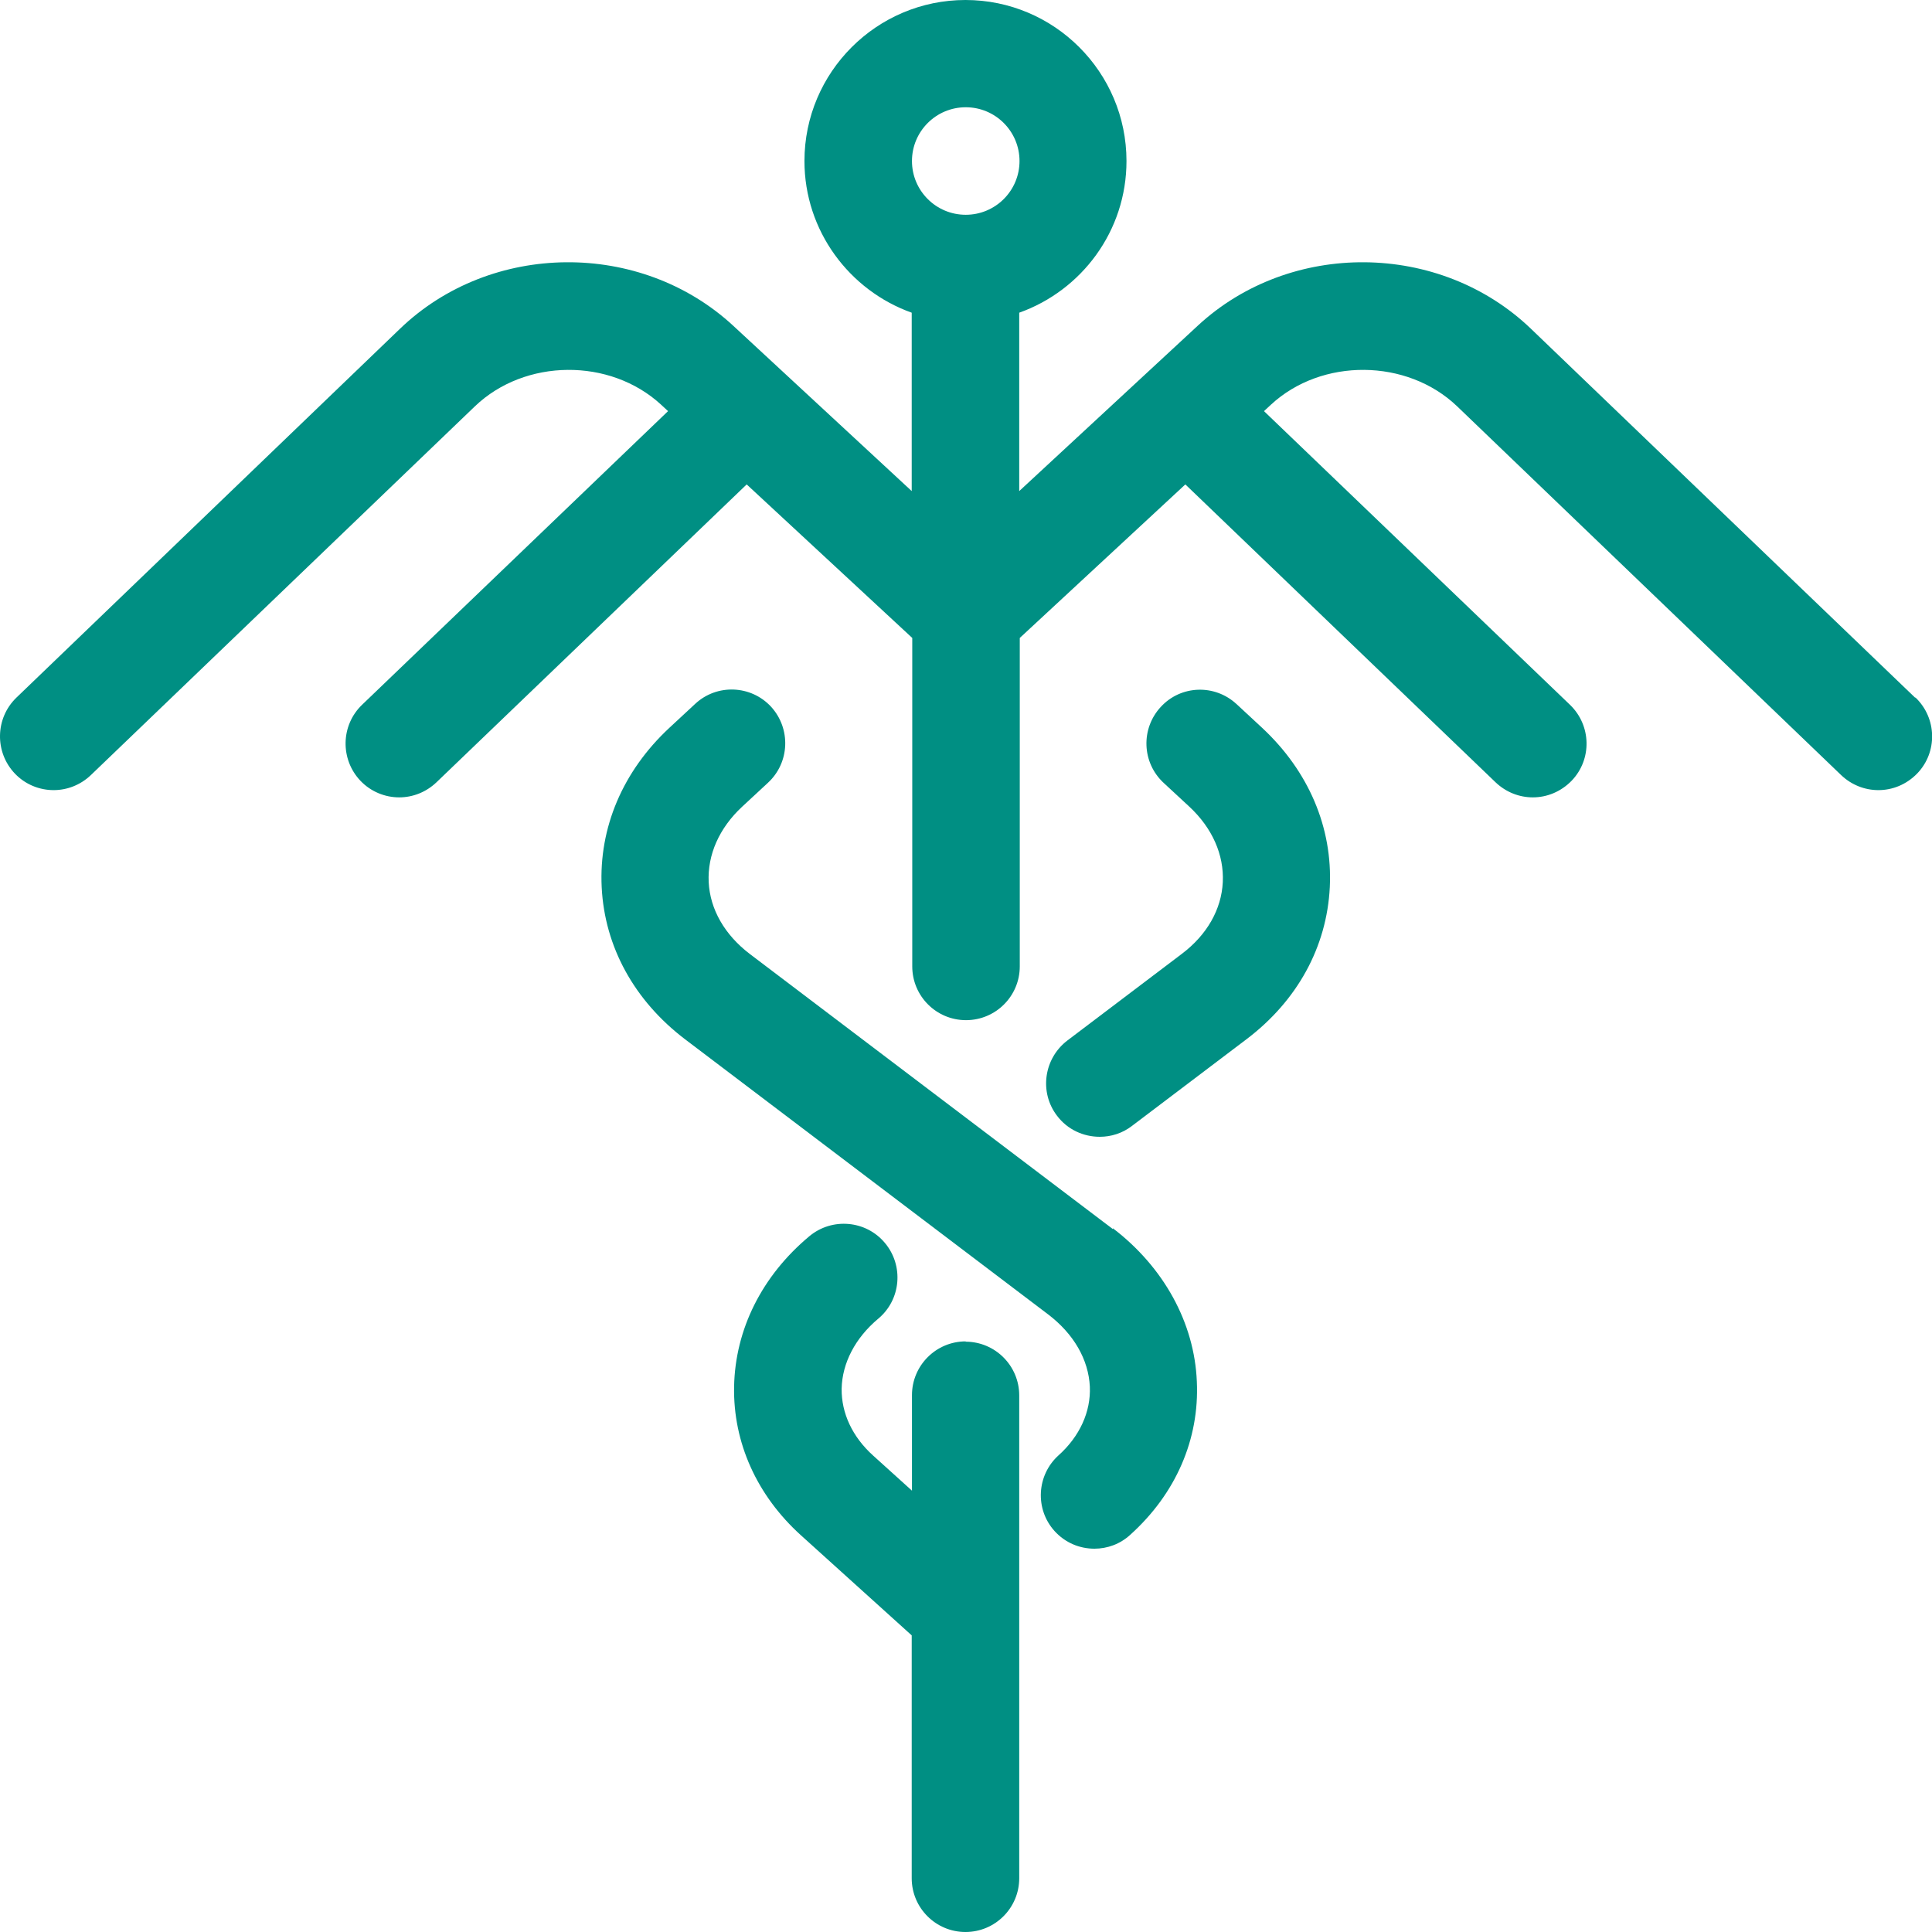 <svg width="60" height="60" viewBox="0 0 60 60" fill="none" xmlns="http://www.w3.org/2000/svg">
<path d="M29.992 41.658C29.07 41.658 28.322 42.406 28.322 43.328V46.294L27.118 45.206C26.47 44.624 26.129 43.885 26.138 43.129C26.154 42.331 26.561 41.55 27.276 40.952C27.982 40.363 28.073 39.308 27.483 38.602C26.894 37.895 25.839 37.804 25.133 38.394C23.662 39.623 22.832 41.285 22.798 43.062C22.765 44.798 23.505 46.443 24.875 47.681L28.314 50.788V58.33C28.314 59.252 29.062 60 29.984 60C30.906 60 31.653 59.252 31.653 58.33V43.337C31.653 42.414 30.906 41.667 29.984 41.667L29.992 41.658Z" fill="#008F83"/>
<path d="M38.399 21.864C37.726 21.241 36.671 21.274 36.048 21.955C35.425 22.628 35.458 23.683 36.139 24.314L36.937 25.053C37.651 25.718 38.016 26.549 37.975 27.396C37.933 28.243 37.485 29.032 36.704 29.622L33.149 32.313C32.418 32.87 32.268 33.917 32.825 34.648C33.149 35.08 33.647 35.304 34.154 35.304C34.503 35.304 34.86 35.196 35.159 34.963L38.714 32.272C40.292 31.076 41.206 29.406 41.298 27.554C41.389 25.701 40.641 23.949 39.196 22.603L38.39 21.855L38.399 21.864Z" fill="#008F83"/>
<path d="M34.561 38.17L23.28 29.622C22.508 29.032 22.051 28.243 22.009 27.396C21.968 26.549 22.333 25.718 23.048 25.053L23.853 24.306C24.526 23.683 24.568 22.628 23.945 21.947C23.322 21.274 22.267 21.232 21.594 21.855L20.788 22.603C19.343 23.948 18.595 25.701 18.686 27.554C18.778 29.406 19.7 31.076 21.27 32.272L32.551 40.82C33.348 41.426 33.805 42.224 33.846 43.062C33.88 43.843 33.531 44.608 32.874 45.197C32.193 45.812 32.135 46.867 32.75 47.548C33.082 47.914 33.531 48.096 33.988 48.096C34.386 48.096 34.785 47.955 35.101 47.664C36.513 46.394 37.252 44.699 37.169 42.905C37.094 41.077 36.139 39.349 34.561 38.145V38.17Z" fill="#008F83"/>
<path d="M59.473 21.664L47.544 10.209C44.712 7.493 40.068 7.451 37.194 10.118L31.653 15.251V9.711C33.589 9.021 34.984 7.177 34.984 5.001C34.984 2.243 32.742 0 29.984 0C27.226 0 24.983 2.243 24.983 5.001C24.983 7.169 26.379 9.021 28.314 9.711V15.251L22.773 10.118C19.891 7.451 15.248 7.493 12.423 10.209L0.511 21.664C-0.153 22.304 -0.17 23.359 0.461 24.023C0.785 24.364 1.226 24.538 1.666 24.538C2.081 24.538 2.497 24.381 2.82 24.073L14.749 12.618C16.302 11.131 18.944 11.106 20.531 12.568L20.747 12.768L11.244 21.888C10.579 22.528 10.562 23.583 11.194 24.248C11.518 24.588 11.958 24.763 12.398 24.763C12.814 24.763 13.229 24.605 13.553 24.297L23.189 15.044L28.331 19.812V30.012C28.331 30.935 29.078 31.682 30 31.682C30.922 31.682 31.67 30.935 31.67 30.012V19.812L36.812 15.044L46.448 24.297C46.772 24.605 47.187 24.763 47.602 24.763C48.043 24.763 48.475 24.588 48.807 24.248C49.447 23.583 49.422 22.528 48.757 21.888L39.254 12.768L39.47 12.568C41.048 11.106 43.698 11.131 45.252 12.618L57.18 24.073C57.504 24.381 57.919 24.538 58.335 24.538C58.775 24.538 59.207 24.364 59.539 24.023C60.179 23.359 60.154 22.304 59.489 21.664H59.473ZM29.992 3.331C30.914 3.331 31.662 4.079 31.662 5.001C31.662 5.923 30.914 6.67 29.992 6.67C29.07 6.67 28.322 5.923 28.322 5.001C28.322 4.079 29.07 3.331 29.992 3.331Z" fill="#008F83"/>
</svg>
